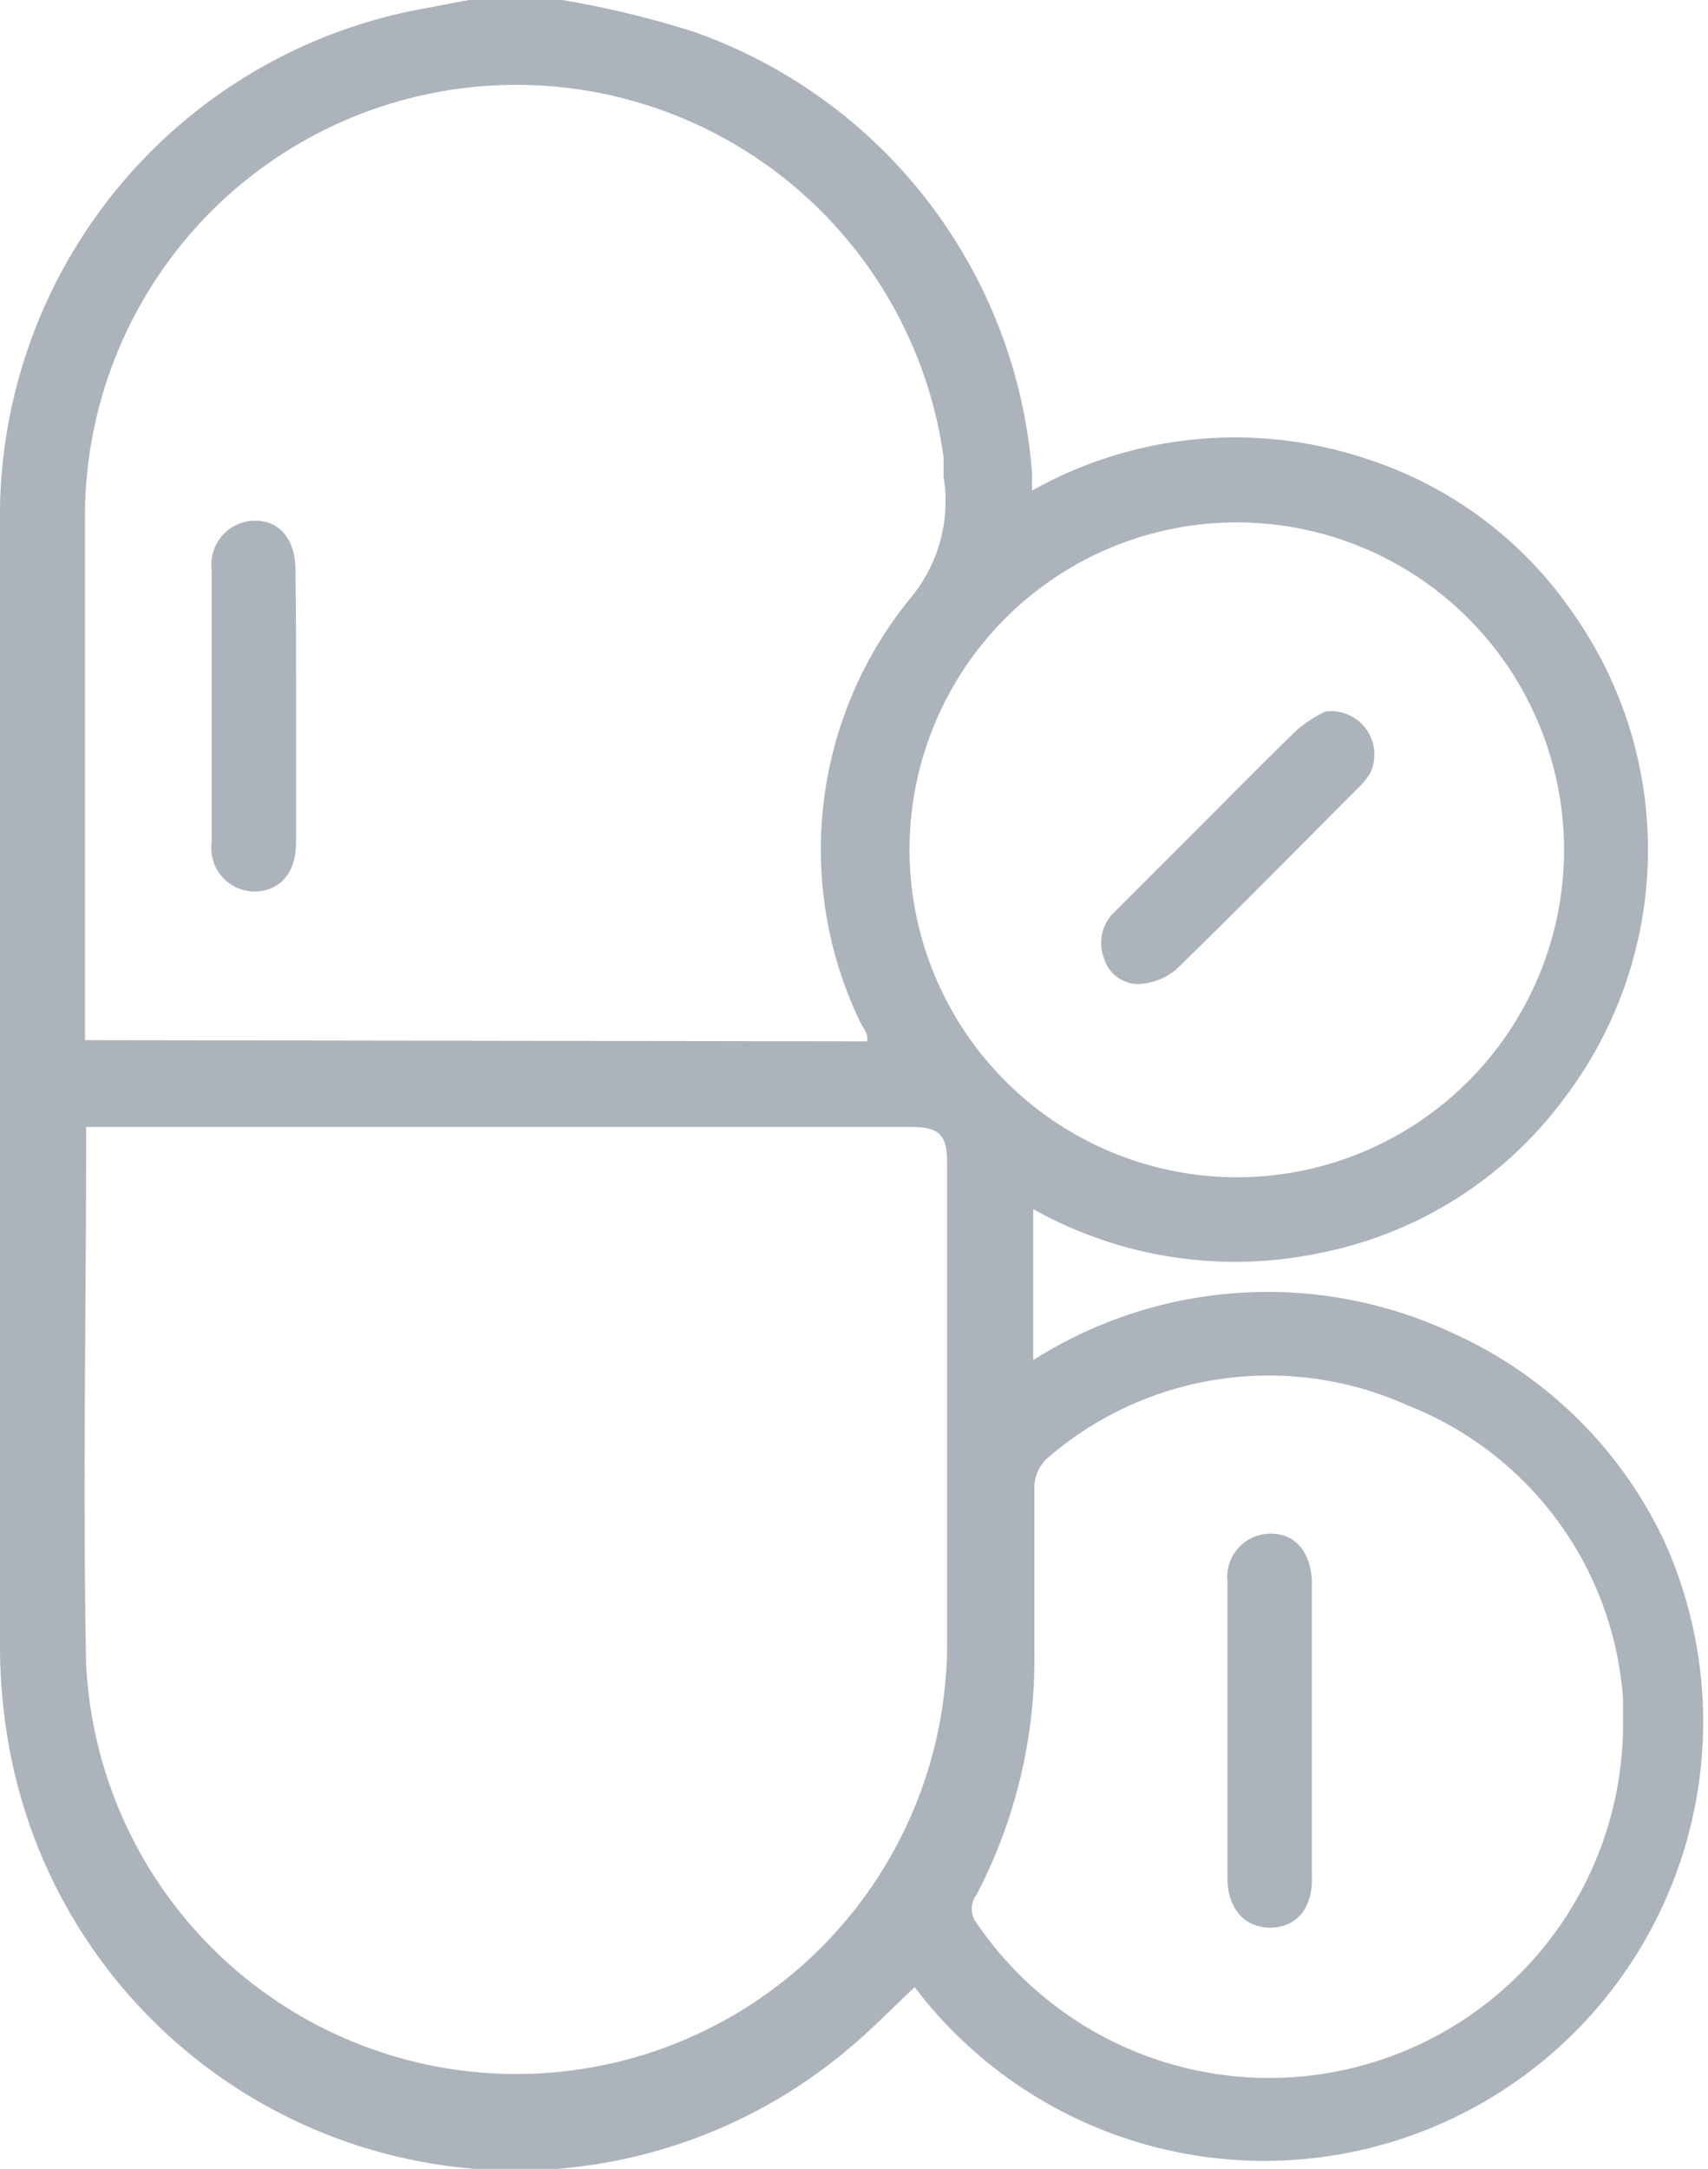 <?xml version="1.0" encoding="UTF-8"?> <svg xmlns="http://www.w3.org/2000/svg" viewBox="0 0 29.54 37.49"><defs><style>.cls-1{fill:#acb3bb;}</style></defs><g id="Layer_2" data-name="Layer 2"><g id="Layer_1-2" data-name="Layer 1"><path class="cls-1" d="M9.72,0A16.57,16.57,0,0,1,12,.55a8.79,8.79,0,0,1,5.85,7.64c0,.09,0,.17,0,.29a7.17,7.17,0,0,1,5.81-.54,6.89,6.89,0,0,1,3.54,2.65,7.1,7.1,0,0,1-.15,8.4,6.91,6.91,0,0,1-4.23,2.67,7.14,7.14,0,0,1-4.95-.76v2.61a7.56,7.56,0,0,1,7.27-.46,7.39,7.39,0,0,1,3.68,3.67,7.59,7.59,0,0,1-13,7.63c-.38.35-.74.73-1.14,1.06A8.91,8.91,0,0,1,.16,30.21,9.76,9.76,0,0,1,0,28.42Q0,18.74,0,9.06A8.92,8.92,0,0,1,7.11.19l1-.19ZM1.49,19.48c0,.09,0,.14,0,.18,0,3-.06,6.08,0,9.11a7.45,7.45,0,0,0,14.89-.26c0-2.81,0-5.61,0-8.42,0-.48-.14-.61-.63-.61H1.49ZM15,18l0-.06c0-.11-.11-.22-.15-.33a6.87,6.87,0,0,1,.92-7.3,2.62,2.62,0,0,0,.55-2.07c0-.11,0-.22,0-.33A7.46,7.46,0,0,0,1.47,9c0,2.87,0,5.74,0,8.6,0,.12,0,.24,0,.38ZM28.07,29.7c0-.08,0-.21,0-.34a5.9,5.9,0,0,0-3.73-5.07,5.85,5.85,0,0,0-6.22.91.69.69,0,0,0-.23.48c0,.95,0,1.91,0,2.86a8.81,8.81,0,0,1-1,4.21.4.4,0,0,0,0,.49A6.12,6.12,0,0,0,28.07,29.7Zm-6.7-9.35a5.66,5.66,0,1,0-5.64-5.67A5.67,5.67,0,0,0,21.37,20.35Z"></path><path class="cls-1" d="M5.12,12.23c0,.78,0,1.56,0,2.34,0,.51-.27.83-.71.84a.75.75,0,0,1-.75-.84V9.85A.76.76,0,0,1,4.41,9c.43,0,.7.33.7.85C5.12,10.65,5.12,11.44,5.12,12.23Z"></path><path class="cls-1" d="M22.69,29.92v2.56c0,.52-.27.83-.71.84s-.75-.32-.75-.85c0-1.7,0-3.41,0-5.12a.75.75,0,0,1,.75-.84c.43,0,.7.33.71.85Z"></path><path class="cls-1" d="M22.92,12.3a.75.75,0,0,1,.78,1.06,1.3,1.3,0,0,1-.18.23c-1.06,1.06-2.11,2.13-3.18,3.17a1.09,1.09,0,0,1-.65.25.62.62,0,0,1-.6-.46.73.73,0,0,1,.2-.8l1.5-1.5c.55-.55,1.1-1.11,1.66-1.65A2.34,2.34,0,0,1,22.92,12.3Z"></path></g></g></svg> 